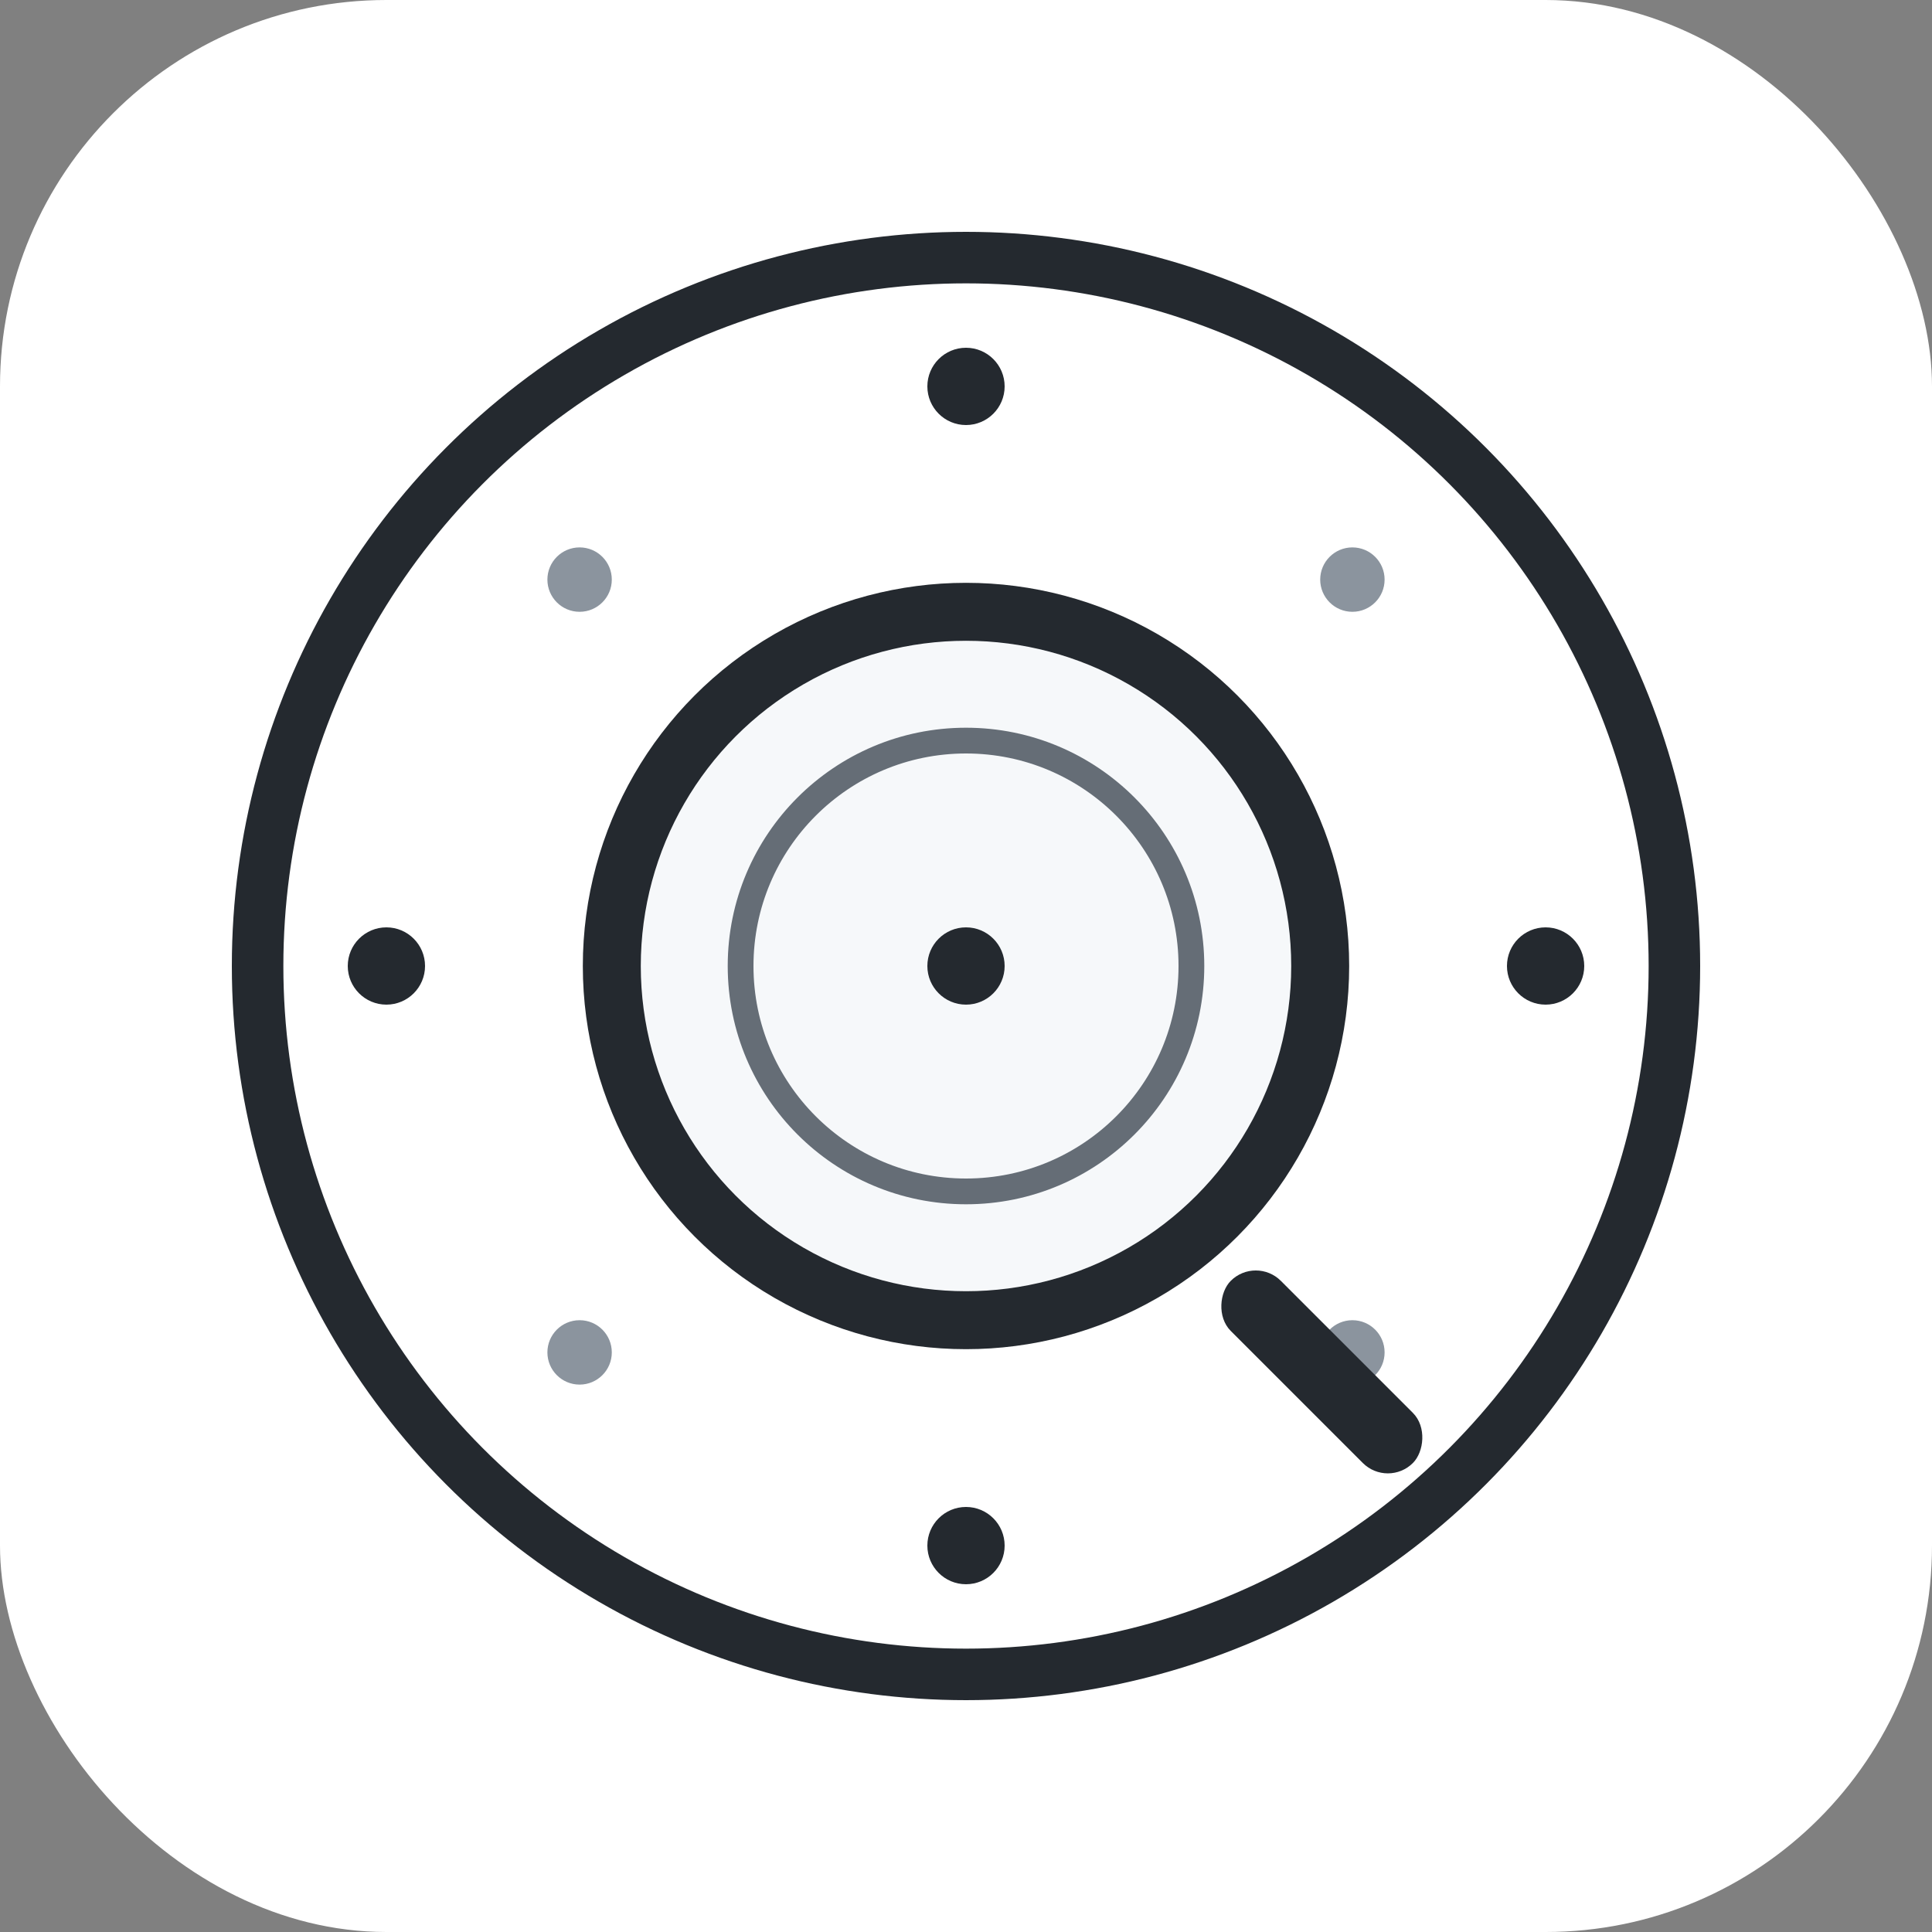<svg width="600" height="600" viewBox="0 0 600 600" fill="none" xmlns="http://www.w3.org/2000/svg">
  <rect x="0" y="0" width="600" height="600" fill="#808080" stroke="none"/>
  <rect width="600" height="600" rx="120" fill="#fff"/>
  <!-- 外圈网络节点 -->
  <circle cx="300" cy="300" r="220" stroke="#24292f" stroke-width="16" fill="none"/>
  <circle cx="120" cy="300" r="12" fill="#24292f"/>
  <circle cx="480" cy="300" r="12" fill="#24292f"/>
  <circle cx="300" cy="120" r="12" fill="#24292f"/>
  <circle cx="300" cy="480" r="12" fill="#24292f"/>
  <circle cx="180" cy="180" r="10" fill="#8b949e"/>
  <circle cx="420" cy="180" r="10" fill="#8b949e"/>
  <circle cx="180" cy="420" r="10" fill="#8b949e"/>
  <circle cx="420" cy="420" r="10" fill="#8b949e"/>
  <!-- 放大镜主体 -->
  <circle cx="300" cy="300" r="110" stroke="#24292f" stroke-width="18" fill="#f6f8fa"/>
  <circle cx="300" cy="300" r="70" stroke="#656d76" stroke-width="8" fill="none"/>
  <!-- 放大镜把手 -->
  <rect x="390" y="390" width="80" height="22" rx="11" transform="rotate(45 390 390)" fill="#24292f"/>
  <!-- 中心点 -->
  <circle cx="300" cy="300" r="12" fill="#24292f"/>
</svg>
